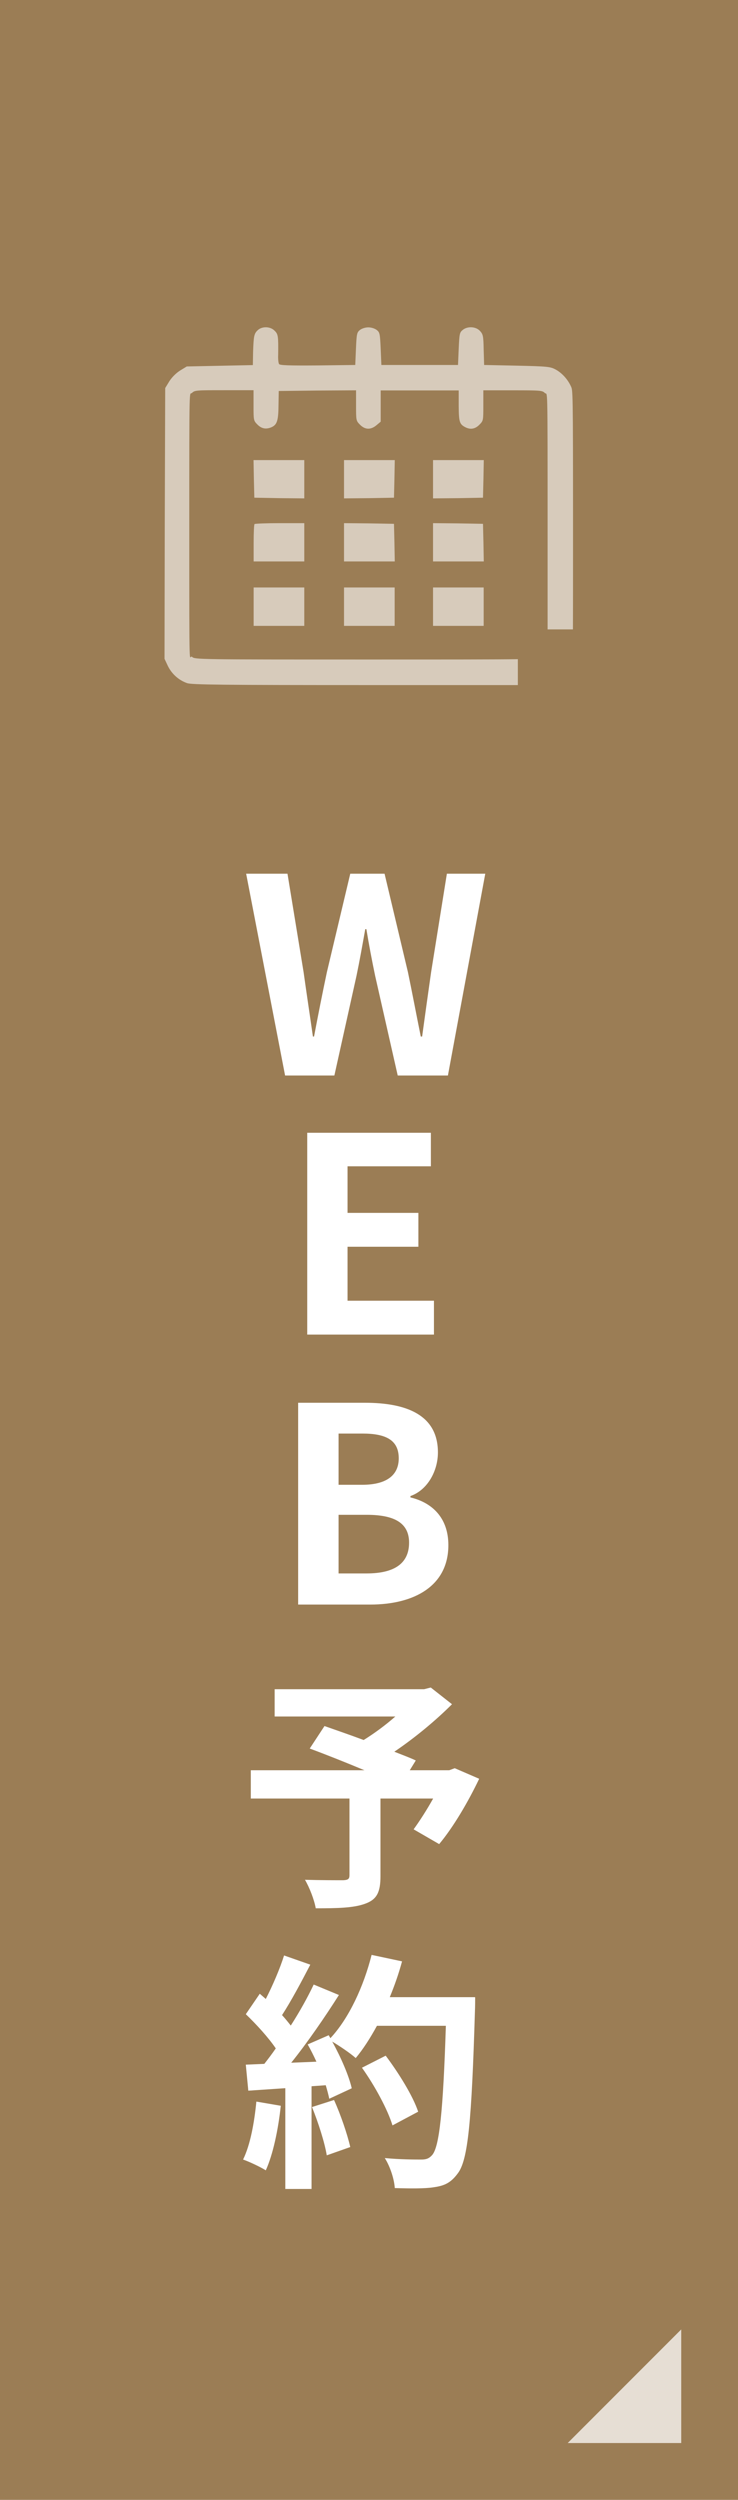 <?xml version="1.0" encoding="UTF-8"?>
<svg id="_レイヤー_2" data-name="レイヤー 2" xmlns="http://www.w3.org/2000/svg" viewBox="0 0 65 220">
  <defs>
    <style>
      .cls-1, .cls-2 {
        fill: #fff;
      }

      .cls-3 {
        fill: #9b7d55;
      }

      .cls-4 {
        opacity: .6;
      }

      .cls-2 {
        opacity: .75;
      }
    </style>
  </defs>
  <g id="header_footer">
    <rect class="cls-3" width="65" height="220"/>
    <polygon class="cls-2" points="50 215 60 215 60 205 50 215"/>
    <g class="cls-4">
      <polygon class="cls-1" points="38.14 53.39 38.14 55.08 42.6 55.08 42.6 51.7 38.14 51.7 38.14 53.39"/>
      <polygon class="cls-1" points="38.14 40.49 38.14 42.18 38.14 43.86 40.35 43.84 42.54 43.8 42.58 42.14 42.61 40.49 38.14 40.49"/>
      <polygon class="cls-1" points="34.74 47.75 34.7 46.1 32.51 46.06 30.3 46.04 30.3 47.72 30.3 49.41 34.77 49.41 34.74 47.75"/>
      <polygon class="cls-1" points="42.58 47.75 42.54 46.1 40.35 46.06 38.14 46.04 38.14 47.72 38.14 49.41 42.61 49.41 42.58 47.75"/>
      <path class="cls-1" d="m45.62,58.01c-2.03.03-5.85.03-13.15.03-15.16,0-15.32,0-15.56-.24-.24-.24-.24,2.32-.24-11.16s0-11.82.24-12.06.4-.24,2.83-.24h2.59v1.34c0,1.31,0,1.34.35,1.69.37.37.77.43,1.25.22.47-.22.59-.58.6-1.93l.02-1.25,3.41-.04,3.4-.02v1.34c0,1.31,0,1.34.35,1.69.45.45.95.46,1.45.04l.37-.31v-2.75h6.87v1.35c.01,1.41.07,1.62.57,1.88.45.24.88.17,1.25-.21.35-.35.35-.37.35-1.69v-1.34h2.59c2.44,0,2.61.01,2.83.24.24.24.24-1.41.24,12.06,0,4.42,0,7.11,0,8.74h2.23c.01-1.69.01-4.4.01-8.74,0-12.62-.02-12.29-.19-12.66-.29-.63-.8-1.18-1.36-1.48-.46-.24-.7-.27-3.39-.33l-2.89-.06-.04-1.34c-.02-1.23-.06-1.37-.33-1.66-.36-.39-1.1-.43-1.52-.08-.27.22-.29.34-.35,1.66l-.06,1.42h-6.75l-.06-1.42c-.06-1.33-.08-1.45-.35-1.66-.17-.13-.47-.23-.74-.23s-.57.1-.74.23c-.27.22-.29.34-.35,1.66l-.06,1.42-3.3.04c-2.57.02-3.34-.01-3.41-.12-.06-.08-.1-.46-.08-.82.02-1.63,0-1.81-.31-2.11-.37-.39-1.1-.41-1.48-.06-.34.31-.37.53-.42,1.93l-.02,1.15-2.91.06-2.91.06-.59.36c-.36.23-.72.59-.95.95l-.36.59-.04,12.37-.02,11.46.3.64c.35.7.95,1.24,1.69,1.5.4.14,3.08.17,16.1.17h13.03v-2.26Z"/>
      <polygon class="cls-1" points="30.3 53.39 30.3 55.08 34.76 55.08 34.76 51.7 30.3 51.7 30.3 53.39"/>
      <path class="cls-1" d="m26.8,46.04h-2.15c-1.18,0-2.19.04-2.23.08-.05.04-.08.8-.08,1.69v1.6h4.46v-3.38Z"/>
      <polygon class="cls-1" points="22.34 53.39 22.34 55.08 26.8 55.08 26.8 51.7 22.34 51.7 22.34 53.39"/>
      <polygon class="cls-1" points="30.3 40.49 30.3 42.18 30.3 43.86 32.51 43.84 34.7 43.8 34.74 42.14 34.77 40.49 30.3 40.49"/>
      <polygon class="cls-1" points="26.8 40.49 22.33 40.49 22.36 42.14 22.4 43.8 24.61 43.84 26.8 43.86 26.8 40.49"/>
    </g>
    <g>
      <path class="cls-1" d="m21.7,76.89h3.62l1.42,8.67c.26,1.87.55,3.77.82,5.66h.1c.36-1.9.74-3.82,1.13-5.66l2.06-8.67h3.02l2.06,8.67c.38,1.82.74,3.74,1.13,5.66h.12c.26-1.92.53-3.82.79-5.66l1.39-8.67h3.38l-3.29,17.76h-4.42l-1.99-8.78c-.29-1.39-.55-2.76-.77-4.1h-.1c-.24,1.34-.48,2.71-.77,4.1l-1.95,8.78h-4.34l-3.43-17.76Z"/>
      <path class="cls-1" d="m27.05,99.69h10.9v2.95h-7.34v4.1h6.24v2.98h-6.24v4.75h7.61v2.98h-11.16v-17.76Z"/>
      <path class="cls-1" d="m26.26,123.45h5.88c3.65,0,6.43,1.06,6.43,4.37,0,1.63-.91,3.31-2.42,3.84v.12c1.92.46,3.34,1.8,3.34,4.2,0,3.58-2.98,5.23-6.89,5.23h-6.34v-17.76Zm5.62,7.22c2.26,0,3.24-.91,3.24-2.33,0-1.56-1.06-2.18-3.19-2.18h-2.11v4.51h2.06Zm.41,7.8c2.42,0,3.74-.86,3.74-2.71,0-1.73-1.29-2.45-3.74-2.45h-2.47v5.16h2.47Z"/>
      <path class="cls-1" d="m42.2,156.55c-.99,2.07-2.29,4.27-3.52,5.74l-2.25-1.3c.53-.73,1.17-1.72,1.72-2.71h-4.64v6.84c0,1.39-.31,2.05-1.36,2.42-1.01.37-2.44.4-4.34.4-.13-.75-.55-1.83-.95-2.51,1.3.04,2.93.04,3.37.04.42-.02.55-.11.55-.44v-6.75h-8.69v-2.49h10.01c-1.63-.68-3.41-1.39-4.82-1.91l1.3-1.98c.99.35,2.22.77,3.45,1.23.95-.59,1.94-1.32,2.79-2.07h-10.63v-2.4h13.16l.59-.15,1.87,1.47c-1.41,1.41-3.23,2.93-5.08,4.18.73.29,1.39.53,1.89.77l-.53.86h3.48l.48-.18,2.13.92Z"/>
      <path class="cls-1" d="m24.73,185.32c-.22,2.07-.68,4.27-1.32,5.68-.46-.29-1.43-.75-2-.95.64-1.3.99-3.26,1.17-5.1l2.16.37Zm17.12-9.53s0,.88-.02,1.21c-.29,9.64-.6,13.11-1.52,14.28-.62.84-1.19,1.08-2.11,1.21-.79.13-2.16.11-3.43.07-.04-.75-.4-1.89-.88-2.64,1.38.13,2.64.13,3.23.13.42,0,.66-.09.92-.37.66-.68.99-3.89,1.23-11.4h-6.07c-.59,1.08-1.21,2.05-1.87,2.84-.44-.4-1.41-1.06-2.07-1.45.77,1.39,1.47,3.01,1.72,4.11l-1.98.92c-.07-.35-.18-.75-.31-1.19l-1.25.09v9.04h-2.31v-8.87l-3.26.22-.22-2.29,1.63-.07c.33-.42.68-.88,1.01-1.36-.64-.95-1.72-2.13-2.64-3.01l1.23-1.8c.18.15.35.31.53.46.62-1.21,1.25-2.68,1.61-3.83l2.31.81c-.79,1.52-1.69,3.21-2.49,4.44.29.31.55.64.77.92.79-1.23,1.5-2.51,2.02-3.61l2.22.92c-1.23,1.94-2.77,4.18-4.2,5.96l2.22-.09c-.24-.53-.51-1.06-.77-1.52l1.85-.81.15.26c1.63-1.74,2.93-4.55,3.63-7.33l2.68.57c-.29,1.08-.66,2.13-1.08,3.15h7.5Zm-12.43,9.02c.59,1.3,1.17,3.01,1.43,4.14l-2.07.73c-.18-1.12-.75-2.9-1.3-4.25l1.94-.62Zm5.15,2.24c-.42-1.39-1.56-3.5-2.69-5.08l2.09-1.06c1.14,1.52,2.4,3.54,2.86,4.93l-2.27,1.21Z"/>
    </g>
  </g>
</svg>